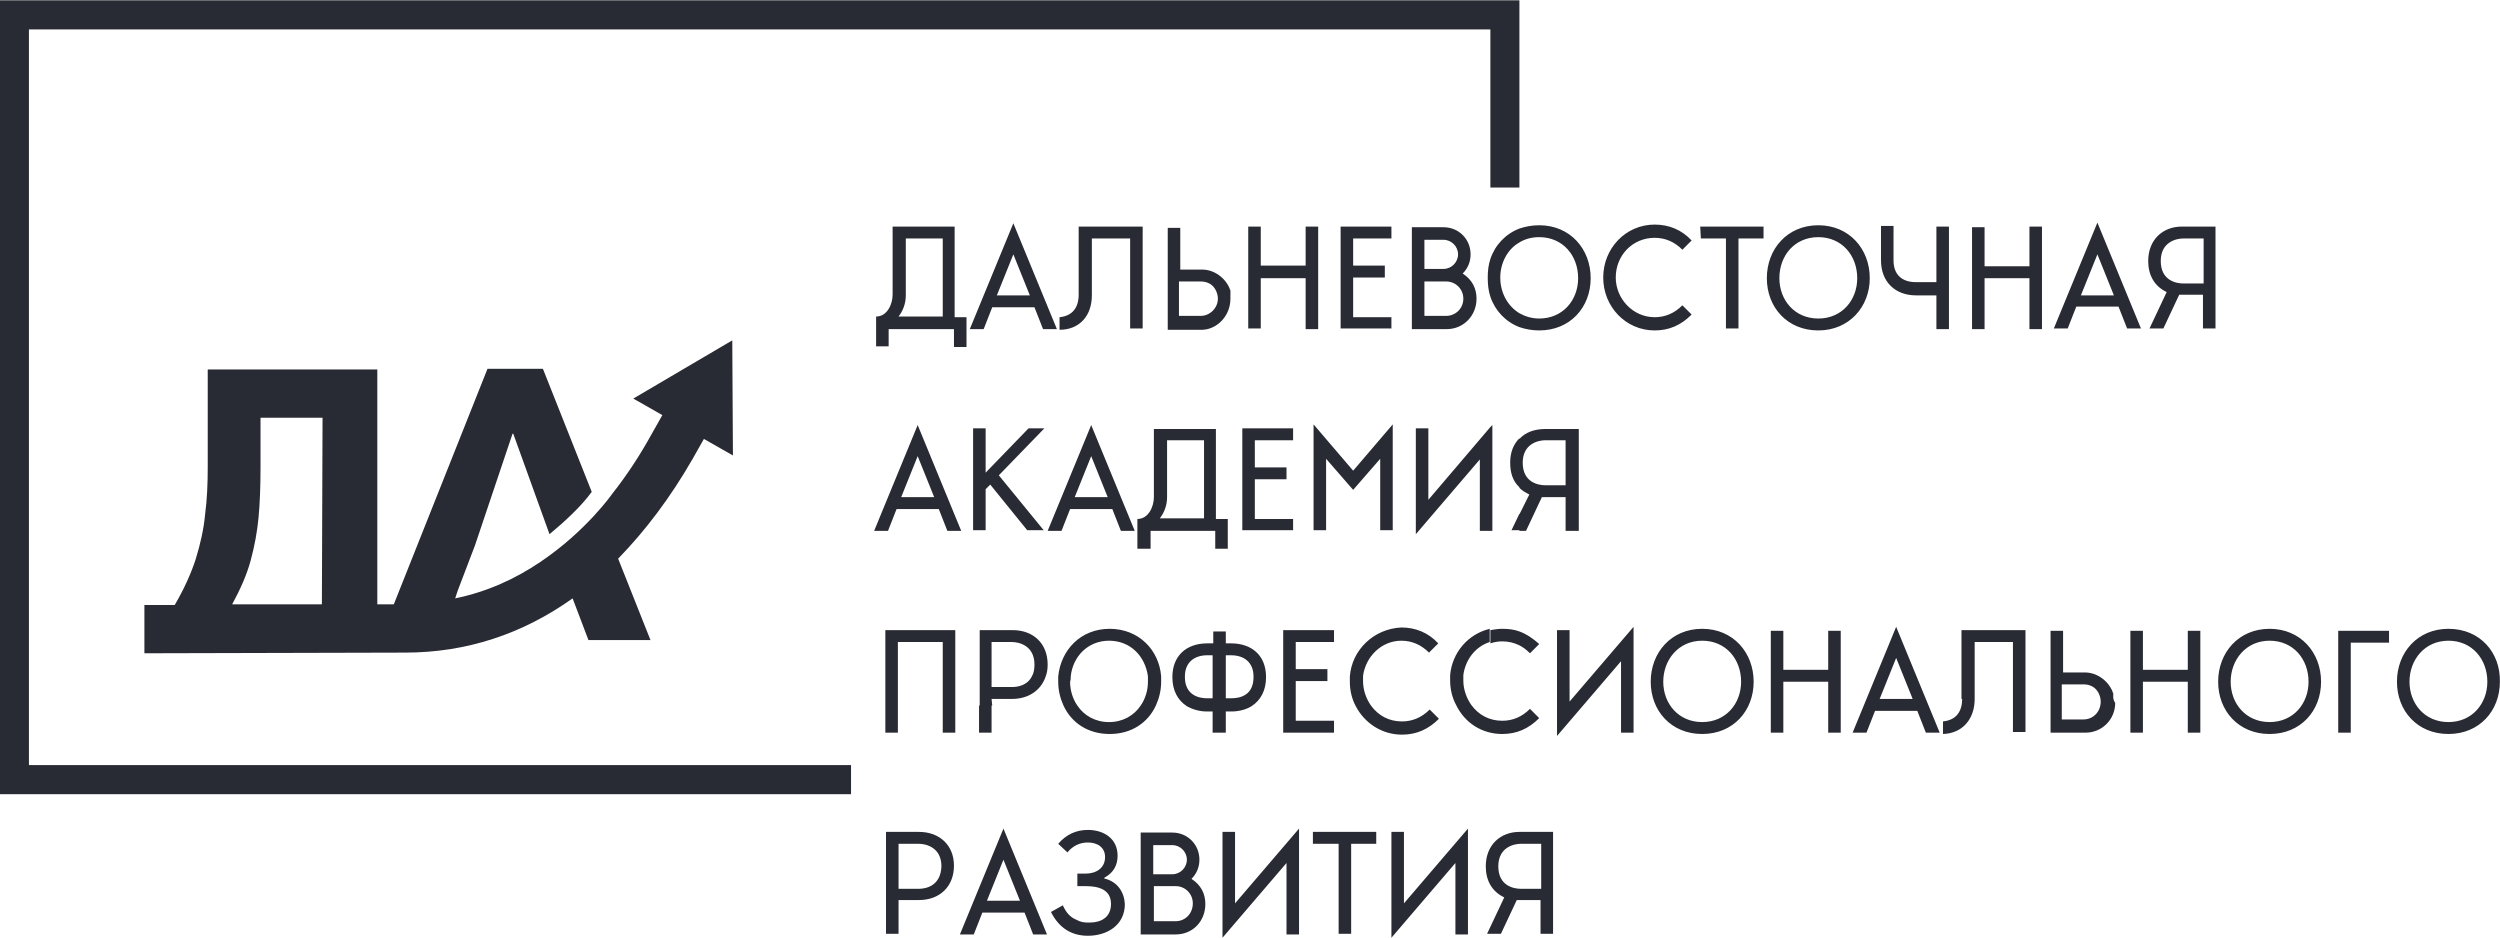<?xml version="1.0" encoding="UTF-8"?> <svg xmlns="http://www.w3.org/2000/svg" width="224" height="84" viewBox="0 0 224 84" fill="none"><g clip-path="url(#clip0_448_6471)"><path fill-rule="evenodd" clip-rule="evenodd" d="M-0.009 71.16V0.028H136.14V16.803H133.538V2.637H2.592V68.552L76.253 68.552V71.16H-0.009Z" fill="#292B34"></path><path d="M36.29 58.474C41.788 58.474 46.813 56.815 51.306 53.614L52.724 57.348H58.282L55.385 50.057C57.809 47.567 60.055 44.604 62.065 41.106L63.07 39.328L65.671 40.81L65.612 30.496L56.744 35.712L59.346 37.194L58.341 38.973C57.395 40.692 56.212 42.529 54.853 44.248C54.853 44.248 52.547 47.568 48.409 50.354C46.221 51.836 43.679 53.021 40.783 53.614L41.019 52.903L42.556 48.872L45.926 38.854H45.985L49.236 47.864C50.596 46.738 52.074 45.374 53.02 44.071L48.645 33.045H43.679L35.285 54.147H33.807V33.104H18.613V41.818C18.613 43.359 18.554 44.782 18.377 46.086C18.259 47.39 17.963 48.694 17.549 50.057C17.135 51.361 16.485 52.784 15.657 54.206H12.938V58.534L36.29 58.474ZM28.841 54.147H20.801C21.51 52.843 22.101 51.539 22.456 50.235C22.811 48.931 23.047 47.627 23.165 46.382C23.284 45.137 23.343 43.596 23.343 41.818V37.431H28.9L28.841 54.147Z" fill="#292B34"></path><path d="M79.682 29.489H85.475V31.089H86.599V28.422L85.535 28.422V20.301H79.978V26.406C79.978 27.236 79.504 28.362 78.499 28.362V31.03H79.623V29.489H79.682ZM81.16 26.465V21.368H84.47V28.362H80.51C80.923 27.829 81.16 27.177 81.16 26.465ZM88.904 27.532H92.688L93.456 29.489H94.698L90.796 20.005L86.894 29.489H88.136L88.904 27.532ZM90.796 22.79L92.274 26.465H89.318L90.796 22.79ZM97.831 26.465V21.368H101.26V29.429H102.383V20.301H96.649V26.406C96.649 27.532 96.117 28.303 94.934 28.422V29.548C96.767 29.548 97.831 28.244 97.831 26.465ZM110.246 26.762C110.246 26.584 110.246 26.465 110.246 26.347V26.288V26.169V26.11V26.05V25.991L110.187 25.932V25.872C109.773 24.864 108.768 24.153 107.704 24.153L105.753 24.154V20.419L104.63 20.419V29.548H107.763C109.064 29.489 110.246 28.303 110.246 26.762ZM105.635 25.221H107.586C107.881 25.221 108.118 25.28 108.354 25.399C108.827 25.636 109.123 26.228 109.123 26.762C109.123 27.592 108.413 28.303 107.586 28.303H105.635V25.221ZM112.965 24.924H116.985V29.489H118.109V20.301H116.985V23.798L112.965 23.798V20.301L111.842 20.301V29.429H112.965V24.924ZM124.671 28.422H121.242V24.865H124.08V23.798L121.242 23.798V21.368H124.671V20.301H120.119V29.429H124.671V28.422ZM132.297 26.762C132.297 25.814 131.883 25.043 131.056 24.509C131.529 24.035 131.765 23.442 131.765 22.79C131.765 21.427 130.701 20.36 129.341 20.36H126.503V29.489H129.637C131.115 29.489 132.297 28.303 132.297 26.762ZM127.627 21.486H129.341C130.051 21.486 130.642 22.079 130.642 22.79C130.642 23.502 130.051 24.094 129.341 24.094H127.627V21.486ZM127.627 25.221H129.578C130.464 25.221 131.115 25.932 131.115 26.762C131.115 27.651 130.405 28.303 129.578 28.303H127.627V25.221ZM133.538 26.584C133.952 27.829 134.898 28.836 136.14 29.311C136.672 29.489 137.263 29.607 137.913 29.607C140.692 29.607 142.525 27.532 142.525 24.924C142.525 22.316 140.692 20.182 137.913 20.182C137.263 20.182 136.672 20.301 136.14 20.479C134.898 20.953 133.952 21.96 133.538 23.205C133.361 23.739 133.302 24.272 133.302 24.865C133.302 25.517 133.361 26.05 133.538 26.584ZM136.14 21.723C136.613 21.427 137.204 21.249 137.913 21.249C140.042 21.249 141.401 22.909 141.401 24.924C141.401 26.88 140.042 28.54 137.913 28.54C137.263 28.54 136.672 28.362 136.14 28.066C135.075 27.414 134.425 26.228 134.425 24.865C134.425 23.561 135.076 22.316 136.14 21.723ZM148.259 29.607C149.56 29.607 150.624 29.133 151.57 28.184L150.742 27.355C150.033 28.066 149.205 28.422 148.259 28.422C146.308 28.422 144.771 26.762 144.771 24.865C144.771 22.909 146.249 21.309 148.259 21.309C149.205 21.309 150.033 21.664 150.742 22.376L151.57 21.546C150.683 20.598 149.56 20.123 148.259 20.123C145.658 20.123 143.648 22.257 143.648 24.865C143.648 27.474 145.658 29.607 148.259 29.607ZM152.397 21.368H154.644V29.429H155.767V21.368H158.013V20.301H152.338L152.397 21.368ZM162.92 29.607C165.699 29.607 167.531 27.473 167.531 24.924C167.531 22.316 165.699 20.182 162.92 20.182C160.142 20.182 158.309 22.316 158.309 24.924C158.309 27.532 160.142 29.607 162.92 29.607ZM162.92 21.249C165.048 21.249 166.408 22.909 166.408 24.924C166.408 26.88 165.048 28.54 162.92 28.54C160.792 28.54 159.432 26.881 159.432 24.924C159.432 22.909 160.792 21.249 162.92 21.249ZM171.67 26.465H173.502V29.489H174.626V20.301H173.502V25.28H171.67C170.428 25.28 169.66 24.628 169.66 23.324V20.241H168.537V23.324C168.537 25.28 169.837 26.465 171.67 26.465ZM181.838 23.857H177.818V20.36H176.695V29.489H177.818V24.924H181.838V29.489H182.961V20.301H181.838V23.857ZM187.927 19.945L184.025 29.429H185.267L186.036 27.473H189.819L190.588 29.429H191.829L187.927 19.945ZM186.449 26.465L187.927 22.79L189.405 26.465H186.449ZM192.479 23.383C192.479 24.628 193.011 25.636 194.135 26.169L192.597 29.429H193.839L195.258 26.406C195.376 26.406 195.494 26.406 195.553 26.406L197.386 26.406V29.429L198.509 29.429V20.301H195.494C193.78 20.301 192.479 21.486 192.479 23.383ZM197.445 25.399H195.613C195.021 25.399 193.603 25.162 193.603 23.383C193.603 21.664 195.021 21.368 195.613 21.368H197.445V25.399ZM80.332 45.612H84.116L84.884 47.568H86.126L82.224 38.084L78.322 47.568H79.564L80.332 45.612ZM82.224 40.87L83.702 44.545H80.746L82.224 40.87ZM87.19 38.38V47.508H88.313V43.833L88.727 43.419L92.038 47.508H93.515L89.495 42.589L93.574 38.38L92.156 38.38L88.313 42.351V38.38H87.19ZM95.88 45.612H99.664L100.432 47.568H101.674L97.772 38.084L93.87 47.568H95.112L95.88 45.612ZM97.772 40.87L99.25 44.545H96.294L97.772 40.87ZM101.969 49.168H103.093V47.568H108.886V49.168H110.009V46.501L108.945 46.501V38.439H103.388V44.545C103.388 45.374 102.915 46.501 101.91 46.501V49.168L101.969 49.168ZM104.57 44.545V39.447H107.881V46.442H103.92C104.334 45.908 104.57 45.256 104.57 44.545ZM115.862 46.501H112.433V42.944H115.271V41.877L112.433 41.877V39.447H115.862V38.38H111.31V47.508H115.862V46.501ZM117.695 38.024V47.508H118.818V41.107L121.242 43.892L123.666 41.107V47.508H124.789V38.024L121.242 42.174L117.695 38.024ZM126.858 38.38V47.864L132.593 41.166V47.568L133.538 47.568V38.261L127.981 44.782V38.38H126.858ZM133.716 38.084L133.538 38.261V47.568H133.716V38.084ZM141.46 47.568V38.439H138.445C137.5 38.439 136.672 38.736 136.14 39.328V43.715C136.376 43.952 136.672 44.13 137.027 44.308L136.14 46.086V47.568L136.731 47.568L138.15 44.545C138.268 44.545 138.386 44.545 138.445 44.545H140.278V47.568H141.46ZM138.445 43.478C137.854 43.478 136.435 43.241 136.435 41.462C136.435 39.743 137.854 39.447 138.445 39.447H140.278V43.478H138.445ZM136.14 46.027L135.43 47.509L136.14 47.508V46.027ZM136.14 39.269C135.608 39.803 135.312 40.514 135.312 41.462C135.312 42.352 135.548 43.122 136.14 43.656V39.269ZM79.327 56.459V60.608V63.217V65.647H80.45V63.217V60.608V57.526H84.47V60.608V63.217V65.647H85.594V63.217V60.608V56.459H79.327ZM88.845 63.217H87.722V65.647H88.845V63.217ZM88.845 62.624H90.678C92.156 62.624 93.279 61.853 93.693 60.608C93.811 60.312 93.87 59.957 93.87 59.541C93.87 57.645 92.57 56.459 90.737 56.459H87.781V60.608V63.217H88.904L88.845 62.624ZM88.845 57.526H90.678C91.269 57.526 92.688 57.823 92.688 59.542C92.688 59.957 92.629 60.312 92.451 60.609C92.038 61.439 91.151 61.557 90.678 61.557H88.845V60.609V57.526ZM99.427 65.766C101.378 65.766 102.856 64.758 103.566 63.217C103.861 62.565 104.039 61.853 104.039 61.083C104.039 60.905 104.039 60.786 104.039 60.608C103.861 58.238 102.029 56.341 99.427 56.341C96.826 56.341 95.053 58.238 94.816 60.608C94.816 60.786 94.816 60.905 94.816 61.083C94.816 61.853 94.993 62.565 95.289 63.217C95.999 64.758 97.476 65.766 99.427 65.766ZM95.939 60.608C96.117 58.83 97.476 57.407 99.368 57.407C101.319 57.407 102.62 58.83 102.856 60.608C102.856 60.786 102.856 60.905 102.856 61.083C102.856 61.853 102.62 62.624 102.206 63.217C101.615 64.106 100.61 64.699 99.368 64.699C98.127 64.699 97.122 64.106 96.531 63.217C96.117 62.624 95.88 61.853 95.88 61.083C95.939 60.905 95.939 60.786 95.939 60.608ZM109.832 65.647V63.75H110.305C111.014 63.75 111.665 63.572 112.138 63.276C112.965 62.742 113.438 61.853 113.438 60.668C113.438 58.712 112.138 57.645 110.305 57.645L109.832 57.645V56.578H108.709V57.645H108.177C106.285 57.645 105.044 58.771 105.044 60.668C105.044 61.853 105.517 62.742 106.344 63.276C106.876 63.572 107.467 63.75 108.177 63.75L108.65 63.75V65.647H109.832ZM109.832 58.712H110.305C111.487 58.712 112.315 59.364 112.315 60.608C112.315 60.608 112.315 60.608 112.315 60.668C112.315 61.972 111.546 62.565 110.305 62.565L109.832 62.565V60.608V58.712ZM108.177 62.565C106.935 62.565 106.167 61.913 106.167 60.668C106.167 60.668 106.167 60.668 106.167 60.608C106.167 59.364 106.994 58.711 108.177 58.711L108.65 58.712V60.609V62.565L108.177 62.565ZM119.527 57.526V56.459H114.975V60.608V63.217V65.647H119.527V64.58H116.099V63.217V61.023H118.936V60.608V59.957H116.099V57.526H119.527ZM120.946 60.608C120.946 60.786 120.946 60.905 120.946 61.083C120.946 61.853 121.124 62.624 121.478 63.276C122.247 64.758 123.784 65.825 125.617 65.825C126.917 65.825 127.981 65.351 128.927 64.402L128.1 63.572C127.39 64.284 126.563 64.64 125.617 64.64C124.434 64.64 123.488 64.106 122.838 63.217C122.424 62.624 122.129 61.854 122.129 61.024C122.129 60.846 122.129 60.727 122.129 60.549C122.365 58.83 123.784 57.408 125.558 57.408C126.503 57.408 127.331 57.764 128.041 58.475L128.868 57.645C127.981 56.697 126.858 56.222 125.558 56.222C123.075 56.341 121.124 58.238 120.946 60.608ZM136.14 56.578C135.667 56.4 135.135 56.341 134.603 56.341C134.248 56.341 133.893 56.4 133.538 56.459V57.645C133.893 57.526 134.248 57.467 134.603 57.467C135.135 57.467 135.667 57.585 136.14 57.823C136.495 58.001 136.79 58.238 137.086 58.534L137.913 57.704C137.381 57.23 136.79 56.815 136.14 56.578ZM134.603 65.766C135.903 65.766 136.967 65.291 137.913 64.343L137.086 63.513C136.376 64.225 135.549 64.58 134.603 64.58C133.42 64.58 132.474 64.047 131.824 63.158C131.41 62.565 131.115 61.794 131.115 60.964C131.115 60.786 131.115 60.668 131.115 60.49C131.292 59.127 132.179 57.941 133.479 57.526V56.341C131.529 56.815 130.11 58.475 129.932 60.49C129.932 60.668 129.932 60.786 129.932 60.964C129.932 61.735 130.11 62.505 130.464 63.158C131.233 64.758 132.77 65.766 134.603 65.766ZM140.633 56.459H139.509V65.943L145.244 59.245V65.647L146.367 65.647V56.163L140.633 62.861V56.459ZM152.516 56.341C149.737 56.341 147.904 58.475 147.904 61.083C147.904 63.691 149.737 65.766 152.516 65.766C155.294 65.766 157.127 63.691 157.127 61.083C157.127 58.475 155.294 56.341 152.516 56.341ZM152.516 64.698C150.387 64.698 149.028 63.039 149.028 61.083C149.028 59.126 150.387 57.407 152.516 57.407C154.644 57.407 156.003 59.067 156.003 61.083C156.003 63.039 154.644 64.698 152.516 64.698ZM163.807 60.016H159.787V56.519H158.664V65.647H159.787V61.083H163.807V65.647H164.93V56.519H163.807V60.016ZM165.994 65.647H167.236L168.005 63.691L171.788 63.691L172.557 65.647L173.798 65.647L169.896 56.163L165.994 65.647ZM168.418 62.624L169.896 58.949L171.374 62.624H168.418ZM175.808 62.624C175.808 63.75 175.276 64.521 174.093 64.639V65.766C175.867 65.706 176.931 64.402 176.931 62.624V57.526H180.36V65.588H181.483V56.459H175.749V62.624H175.808ZM189.346 62.446V62.268V62.209V62.15V62.09L189.287 62.031V61.971C188.873 60.964 187.868 60.252 186.804 60.252L184.853 60.253V56.519H183.73V65.647H186.863C188.341 65.647 189.523 64.462 189.523 62.98C189.405 62.802 189.346 62.624 189.346 62.446ZM186.686 64.462H184.735V61.32H186.686C186.981 61.32 187.218 61.379 187.454 61.498C187.927 61.735 188.223 62.328 188.223 62.861C188.223 63.81 187.513 64.462 186.686 64.462ZM196.026 60.016H192.006V56.519H190.883V65.647H192.006V61.083H196.026V65.647H197.15V56.519H196.026V60.016ZM203.357 56.341C200.578 56.341 198.746 58.475 198.746 61.083C198.746 63.691 200.578 65.766 203.357 65.766C206.136 65.766 207.968 63.691 207.968 61.083C207.968 58.475 206.136 56.341 203.357 56.341ZM203.357 64.698C201.229 64.698 199.869 63.039 199.869 61.083C199.869 59.126 201.229 57.407 203.357 57.407C205.485 57.407 206.845 59.067 206.845 61.083C206.845 63.039 205.485 64.698 203.357 64.698ZM209.505 65.647H210.629V57.586L214.057 57.585V56.519H209.505V65.647ZM219.378 56.341C216.6 56.341 214.767 58.475 214.767 61.083C214.767 63.691 216.599 65.766 219.378 65.766C222.156 65.766 223.989 63.691 223.989 61.083C224.048 58.475 222.216 56.341 219.378 56.341ZM219.378 64.698C217.25 64.698 215.89 63.039 215.89 61.083C215.89 59.126 217.25 57.407 219.378 57.407C221.506 57.407 222.866 59.067 222.866 61.083C222.866 63.039 221.506 64.698 219.378 64.698ZM82.342 74.538H79.386V83.667H80.51V80.644H82.342C84.175 80.644 85.475 79.458 85.475 77.562C85.475 75.724 84.175 74.538 82.342 74.538ZM82.342 79.636H80.51V75.605L82.342 75.606C82.933 75.606 84.352 75.902 84.352 77.621C84.293 79.399 82.933 79.636 82.342 79.636ZM86.007 83.726H87.249L88.018 81.77L91.801 81.77L92.57 83.726L93.811 83.726L89.909 74.242L86.007 83.726ZM88.431 80.703L89.909 77.028L91.387 80.703H88.431ZM99.073 78.747L98.895 78.688L99.073 78.569C99.782 78.154 100.137 77.502 100.137 76.672C100.137 75.131 98.895 74.361 97.477 74.361C96.412 74.361 95.526 74.775 94.816 75.605L95.644 76.376C96.117 75.783 96.767 75.487 97.477 75.487C98.304 75.487 99.014 75.902 99.014 76.791C99.014 77.799 98.186 78.273 97.299 78.273H96.531V79.399H97.299C98.422 79.399 99.546 79.695 99.546 81C99.546 82.185 98.659 82.659 97.654 82.659H97.417C97.122 82.659 96.767 82.6 96.472 82.422C95.88 82.185 95.526 81.77 95.23 81.118L94.166 81.711C94.875 83.134 95.999 83.845 97.477 83.845C99.191 83.845 100.787 82.897 100.787 81C100.728 79.933 100.137 79.044 99.073 78.747ZM106.758 78.747C107.231 78.273 107.467 77.68 107.467 77.028C107.467 75.665 106.403 74.598 105.044 74.598H102.206V83.726H105.339C106.876 83.726 107.999 82.541 107.999 81C107.999 80.051 107.586 79.281 106.758 78.747ZM103.329 75.724H105.044C105.753 75.724 106.344 76.317 106.344 77.028C106.344 77.739 105.753 78.332 105.044 78.332H103.329V75.724ZM105.339 82.541H103.388V79.399H105.339C106.226 79.399 106.876 80.11 106.876 80.94C106.876 81.889 106.167 82.541 105.339 82.541ZM110.66 80.94V74.538H109.536V84.022L115.271 77.324V83.726L116.394 83.726V74.242L110.66 80.94ZM117.695 75.606H119.941V83.667H121.064V75.606H123.311V74.538H117.636V75.606H117.695ZM125.794 74.538H124.671V84.022L130.405 77.324V83.726L131.529 83.726V74.242L125.794 80.941V74.538ZM133.125 77.621C133.125 78.866 133.657 79.873 134.78 80.407L133.243 83.667H134.484L135.903 80.644C136.022 80.644 136.14 80.644 136.199 80.644H138.032V83.667H139.155V74.538H136.14C134.425 74.538 133.125 75.724 133.125 77.621ZM138.091 79.636H136.258C135.667 79.636 134.248 79.399 134.248 77.621C134.248 75.902 135.667 75.605 136.258 75.605L138.091 75.606V79.636Z" fill="#292B34"></path></g><defs><clipPath id="clip0_448_6471"><rect width="224" height="84" fill="white"></rect></clipPath></defs></svg> 